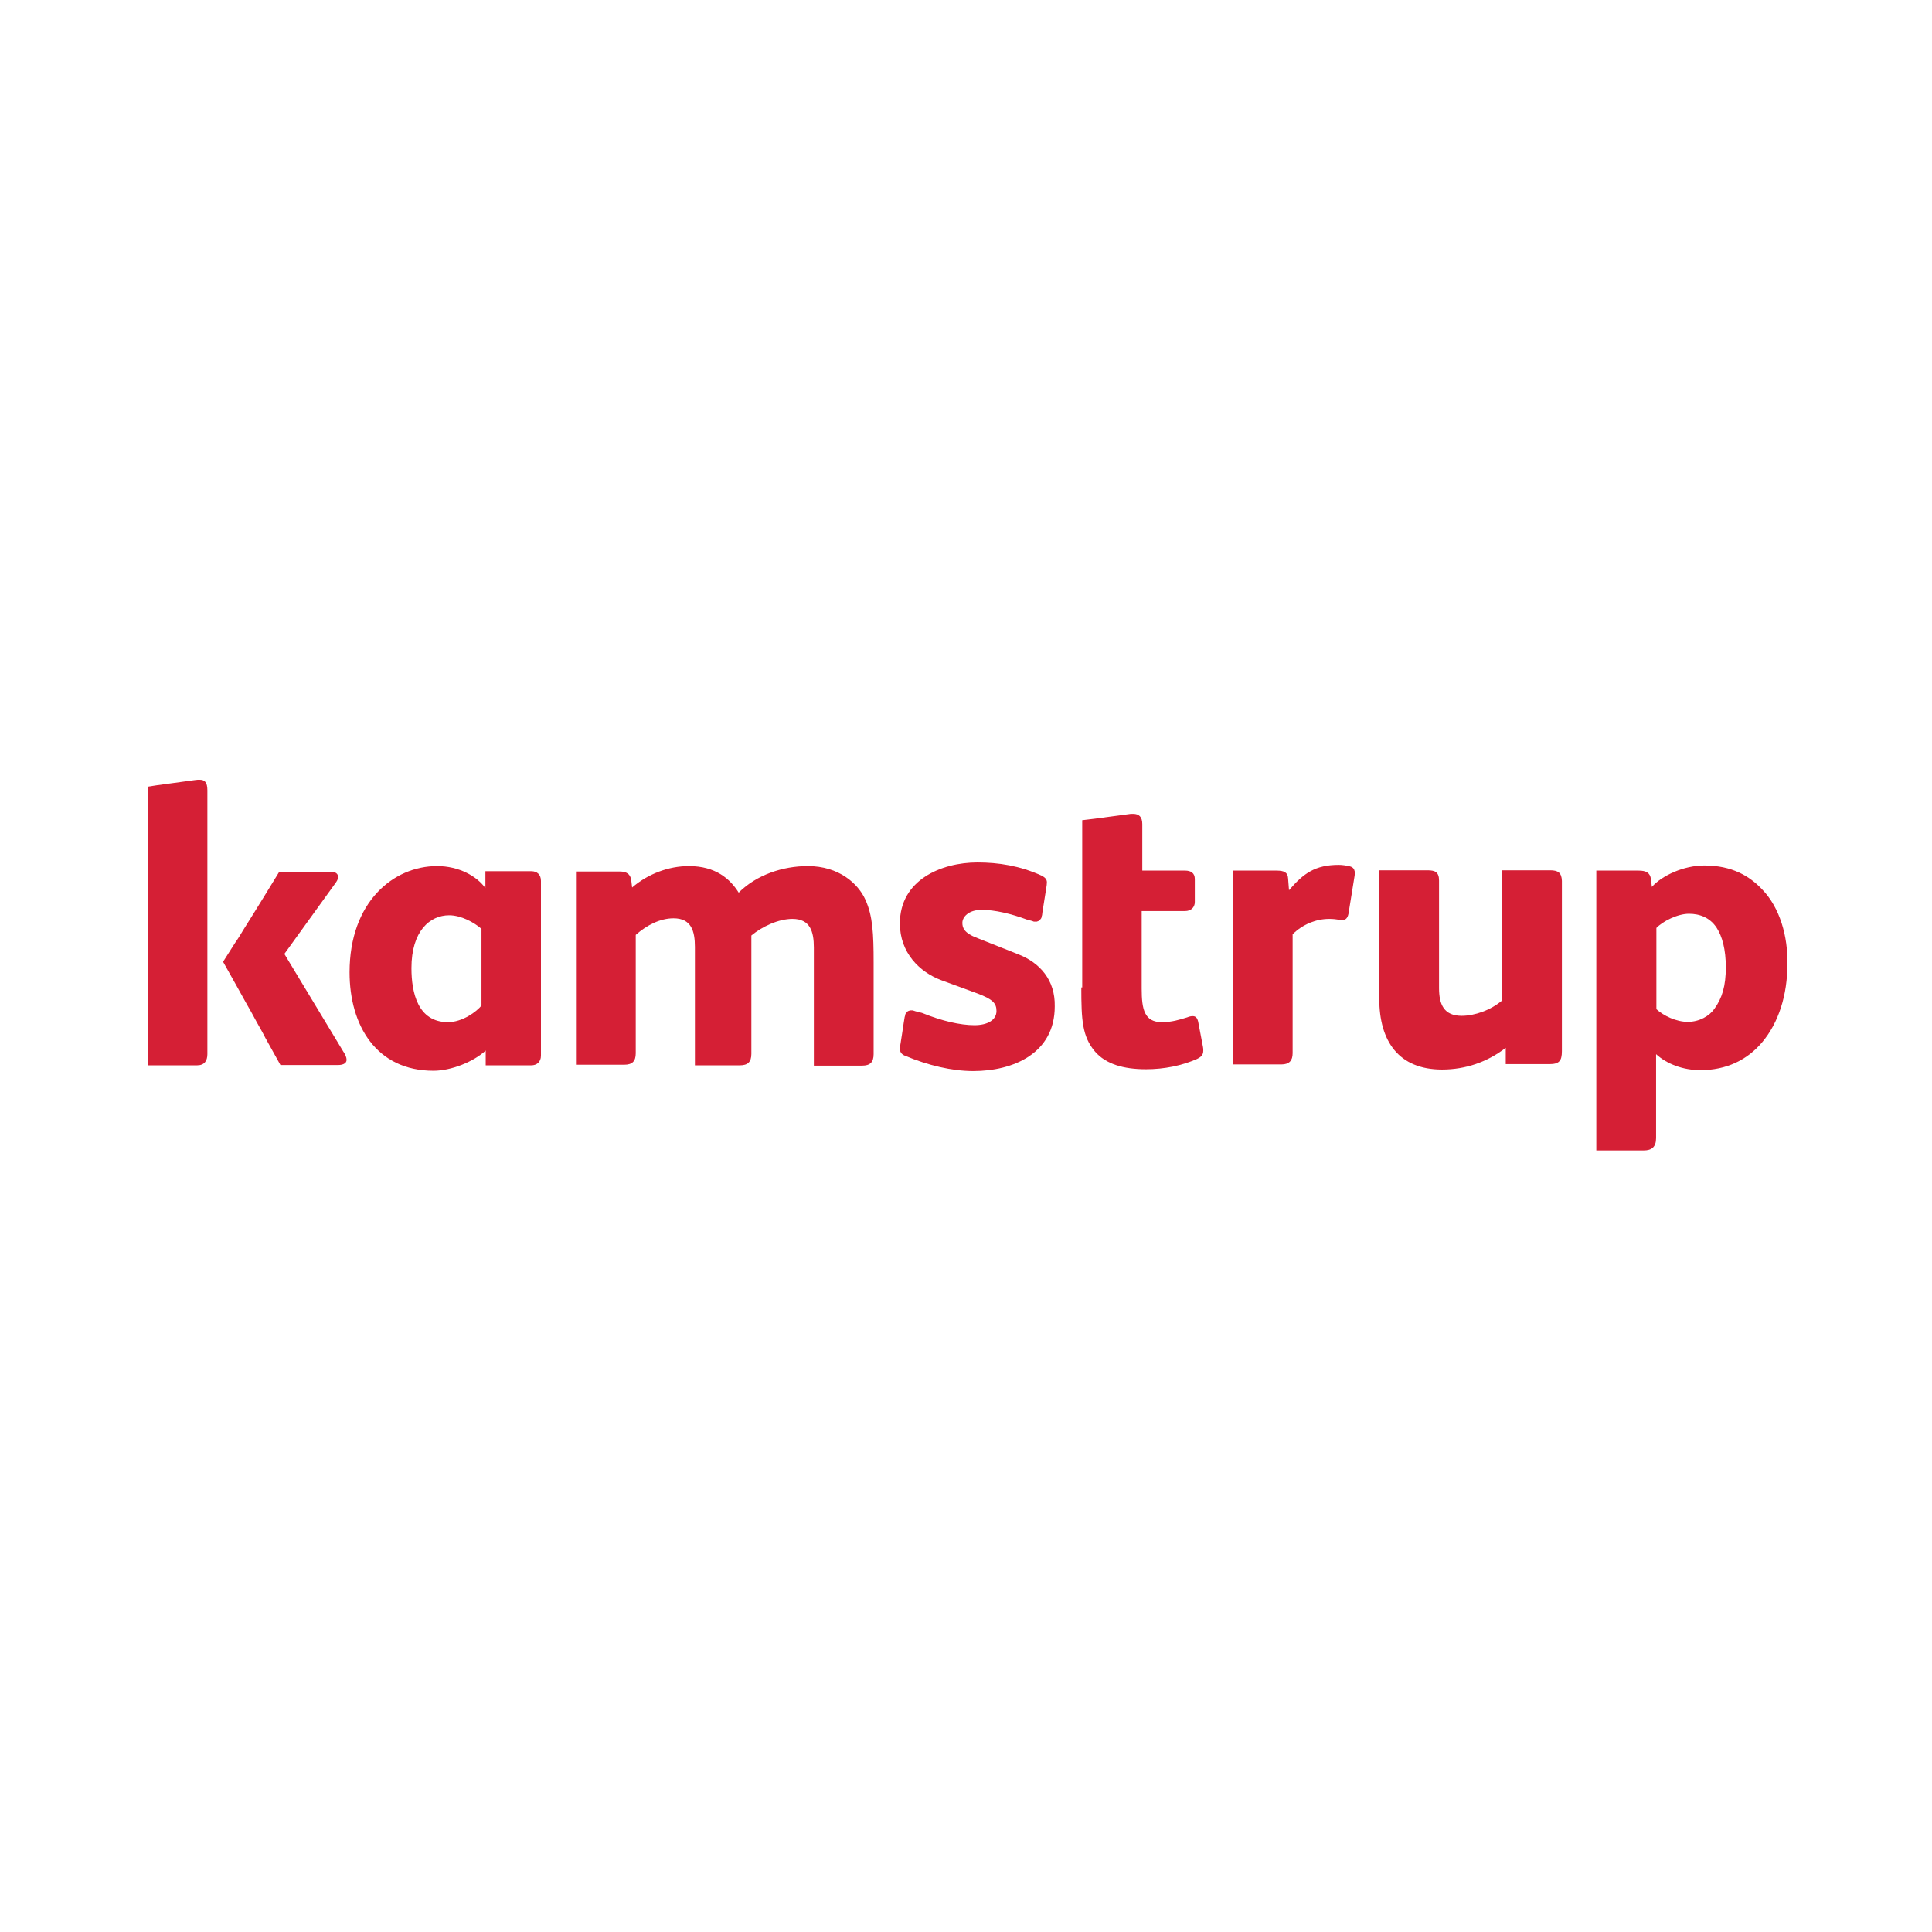 <?xml version="1.0" encoding="utf-8"?>
<!DOCTYPE svg PUBLIC "-//W3C//DTD SVG 1.1//EN" "http://www.w3.org/Graphics/SVG/1.1/DTD/svg11.dtd">
<svg version="1.1" id="Layer_1" xmlns="http://www.w3.org/2000/svg" xmlns:xlink="http://www.w3.org/1999/xlink" x="0px" y="0px" viewBox="0 0 640 640" enable-background="new 0 0 640 640" xml:space="preserve">
<g>
<path fill="#D51F35" d="M160.9,294.4c0,0-0.1-0.2-0.1-0.2c-2.8-3.9-8.7-7.3-16-7.3c-14.5,0-29,11.9-29,35.2 c0,17.5,8.8,32.6,27.8,32.6c5.9,0,13.3-3,17.3-6.7l0,4.9h3.3h6.6h5.2c1.8,0,3.2-1.1,3.2-3.2v-12.4c0,0,0,0,0,0v-45.5 c0-2.1-1.3-3.2-3.2-3.2h-5.2h-6.6h-3.4V294.4z M159.5,333.1c-1.6,2-6.3,5.5-11.1,5.5c-10,0-12.1-9.8-12.1-17.9 c0-12.3,6.1-17.5,12.5-17.5c4,0,8.3,2.4,10.7,4.5V333.1z"/>
<g>
<path fill="#D51F35" d="M66.1,258.3c-0.4,0-0.9,0-1.5,0.1l-12.5,1.7l-3.2,0.5v3.2v3.3v76.7v5.5v3.6h3.6h2.8h10 c2.4,0,3.4-1.5,3.4-3.7v-7.4v-17v-1.4v-9.1V313v-29.1v-22.1C68.7,259.1,67.8,258.3,66.1,258.3z"/> 
<path fill="#D51F35" d="M113.7,348.3L94.2,316l17.1-23.7c0.5-0.7,0.7-1.3,0.7-1.8c0-1-0.8-1.7-2.2-1.7h-9.9h-4.3h-3.1l-4.9,8 c-1.1,1.8-2.3,3.7-3.4,5.5c-1.2,1.9-2.3,3.7-3.5,5.6c-0.9,1.5-1.8,3-2.8,4.4c-1.3,2.1-2.7,4.2-4,6.3c1.5,2.7,3.1,5.5,4.6,8.2 c1,1.8,2,3.6,3,5.4c1.2,2.1,2.4,4.2,3.5,6.3c1,1.8,2,3.5,2.9,5.3l0,0l5,9h4.3h2.8H112c1.1,0,2.8-0.3,2.8-1.7 C114.8,350.1,114.3,349.2,113.7,348.3z"/>
</g>
<path fill="#D51F35" d="M286.7,298.1c-2.4-5.4-8.8-11.2-19.1-11.2c-8.3,0-17,2.9-22.9,8.8c-2.8-4.5-7.6-8.8-16.5-8.8 c-6.7,0-13.6,2.6-18.8,7.1l-0.3-2.5c-0.3-2-1.6-2.8-3.8-2.8H198h-3.5h-3.7v3.4v5.6v37.8v5v8.4v3.8h4.1h4.1h7.8 c2.6,0,3.8-1.1,3.8-3.8v-13.4v-25.8c3.7-3.3,8.2-5.5,12.5-5.5c5.9,0,7.1,4.2,7.1,9.5v21.9v4.1v9.4v3.8h4.1h4.8h6 c2.6,0,3.8-1.1,3.8-3.8v-13.4v-25.8c3.6-3,9-5.5,13.6-5.5c5.9,0,7.1,4.2,7.1,9.5v21.9v0.3v13.1v3.8h4.1h8.1h3.8 c2.6,0,3.8-1.1,3.8-3.8v-13.4v-17C289.4,309.3,289.1,303.4,286.7,298.1z"/>
<path fill="#D51F35" d="M358.2,327.1c0,10.8,0.3,16.2,4.5,21.2c3.6,4.2,9.5,5.9,16.9,5.9c6.1,0,11.9-1.2,16.9-3.4 c1.4-0.7,2.1-1.3,2.1-2.8c0-0.4,0-0.8-0.1-1.2l-1.6-8.4c-0.3-1.2-0.8-1.8-1.8-1.8c-0.5,0-1.1,0.1-1.8,0.4c-2.6,0.8-5.1,1.6-8.4,1.6 c-5.8,0-6.7-4.2-6.7-11.1v-25.7h14.4c1.8,0,3.2-1.1,3.2-3v-7.6c0-2-1.3-2.8-3.2-2.8h-14.2V273c0-2.4-1.1-3.4-3-3.4h-0.8l-11.9,1.6 l-4.2,0.5V327.1z"/>
<path fill="#D51F35" d="M447.2,287c-1.2-0.3-2.6-0.5-3.7-0.5c-7.8,0-11.7,2.8-16.5,8.4l-0.3-3.9c-0.1-2-1.3-2.6-3.8-2.6h-8.4h-2.3 h-3.8v3.8v5.1v11v34.7v5.9v3.7h3.7h3.9h8.5c2.6,0,3.7-1.3,3.7-3.7v-39.4c3.3-3.3,7.8-5.1,12.1-5.1c1.2,0,2.5,0.1,3.6,0.4h0.3h0.4 c1.2,0,1.8-0.7,2.1-2.1l2-12.4c0.1-0.5,0.1-0.8,0.1-1.2v-0.3C448.6,287.8,448.2,287.3,447.2,287z"/>
<path fill="#D51F35" d="M583.8,294.7c-4.2-4.5-10.1-8-19.2-8c-6.8,0-14,3.3-17.4,7.1l-0.3-2.6c-0.3-2.1-1.6-2.8-4.1-2.8h-7.3h-2.9 h-3.8v3.7v8.7v69.2v7.2v3.9h3.7h5.1h6.9c2.6,0,4.1-1.1,4.1-4.1v-27.8c3.6,3.3,9,5.3,14.7,5.3c8.6,0,15.5-3.4,20.4-9.2 c5.5-6.5,8.4-15.7,8.4-25.9C592.3,310.2,589.6,300.7,583.8,294.7z M567.9,334.2c-1.7,2.4-5,4.3-8.8,4.3c-3.8,0-8-2-10.4-4.2v-26.9 c2.1-2.2,7-4.7,10.8-4.7c3.6,0,7,1.3,9.2,4.7c1.8,2.8,3,7.1,3,13C571.7,326.6,570.5,330.6,567.9,334.2z"/>
<path fill="#D51F35" d="M337.5,316.2l-13.6-5.4c-4.6-1.7-5.1-3.5-5.1-5.1c0-1.9,2-4.3,6.4-4.3c4.3,0,9.8,1.3,14.9,3.2c0,0,0,0,0,0 l0,0c0.1,0,0.2,0.1,0.3,0.1c0.1,0,0.3,0.1,0.4,0.1c0.1,0,0.3,0.1,0.4,0.1c0.1,0,0.3,0.1,0.4,0.1c0.1,0,0.2,0.1,0.3,0.1 c0.1,0,0.2,0.1,0.3,0.1c0.1,0,0.1,0,0.2,0.1c0.1,0,0.2,0,0.3,0c0.1,0,0.2,0,0.3,0c0,0,0.1,0,0.1,0c0.1,0,0.2,0,0.3,0 c0.1,0,0.2,0,0.3-0.1c0.1,0,0.2-0.1,0.3-0.1c0.1,0,0.2-0.1,0.3-0.2c0.1-0.1,0.2-0.1,0.2-0.2c0.1-0.1,0.1-0.2,0.2-0.2 c0.1-0.1,0.1-0.2,0.2-0.3c0.1-0.1,0.1-0.2,0.1-0.3c0-0.1,0.1-0.3,0.1-0.4c0-0.1,0-0.2,0.1-0.3c0,0,0.1-0.7,0.1-0.9l1.3-8.2 c0.1-0.6,0.2-1.3,0.2-1.8c0-1.1-0.7-1.7-1.9-2.3c-7.1-3.2-14.1-4.3-21.1-4.3c-12,0-25.7,5.8-25.7,20.2c0,9.7,6.5,16.1,13.7,18.8 l12,4.4c5,1.9,6.3,3.2,6.3,5.8c0,3-3,4.7-7.3,4.7c-4.7,0-10.8-1.4-17.2-4c0,0,0,0,0,0l0,0c-0.1,0-0.2-0.1-0.3-0.1 c-0.1,0-0.3-0.1-0.4-0.1c-0.1,0-0.3-0.1-0.4-0.1c-0.1,0-0.3-0.1-0.4-0.1c-0.1,0-0.3-0.1-0.4-0.1c-0.1,0-0.3-0.1-0.4-0.1 c-0.1,0-0.2-0.1-0.3-0.1c-0.1,0-0.2-0.1-0.3-0.1c-0.1,0-0.1,0-0.2-0.1c-0.1,0-0.2,0-0.3,0c-0.1,0-0.2,0-0.3,0c0,0-0.1,0-0.1,0 c-0.1,0-0.2,0-0.3,0c-0.1,0-0.2,0-0.3,0.1c-0.1,0-0.2,0.1-0.3,0.1c-0.1,0-0.2,0.1-0.3,0.2c-0.1,0.1-0.2,0.1-0.2,0.2 c-0.1,0.1-0.1,0.2-0.2,0.2c-0.1,0.1-0.1,0.2-0.2,0.3c-0.1,0.1-0.1,0.2-0.1,0.3c0,0.1-0.1,0.3-0.1,0.4c0,0.1,0,0.2-0.1,0.3 c0,0-0.6,3.6-0.9,5.8l0,0l-0.5,3.2c-0.1,0.5-0.2,1-0.2,1.6c0,0.9,0.4,1.9,1.9,2.4c7.4,3.1,15.3,5,22.4,5c13.3,0,27-5.9,27-21.4 C349.6,324.5,344.3,318.9,337.5,316.2z"/>
<path fill="#D51F35" d="M513.5,288.3h-10.1h-1.7h-4.1v3.4v6.5v33.2c-3.7,3.2-9.1,5.1-13.4,5.1c-5.9,0-7.5-3.8-7.5-9.2v-35.6 c0-2.8-1.3-3.4-3.8-3.4h-6.7h-5.2h-4.1v3.4v7.6v31.5c0,14.2,6.5,23.5,20.8,23.5c7.8,0,15-2.5,21.1-7.2l0,0v5.4h3.8h7h3.7 c3.2,0,4.1-1.1,4.1-4.3v-56.4C517.3,289,516,288.3,513.5,288.3z"/>
</g>
</svg>